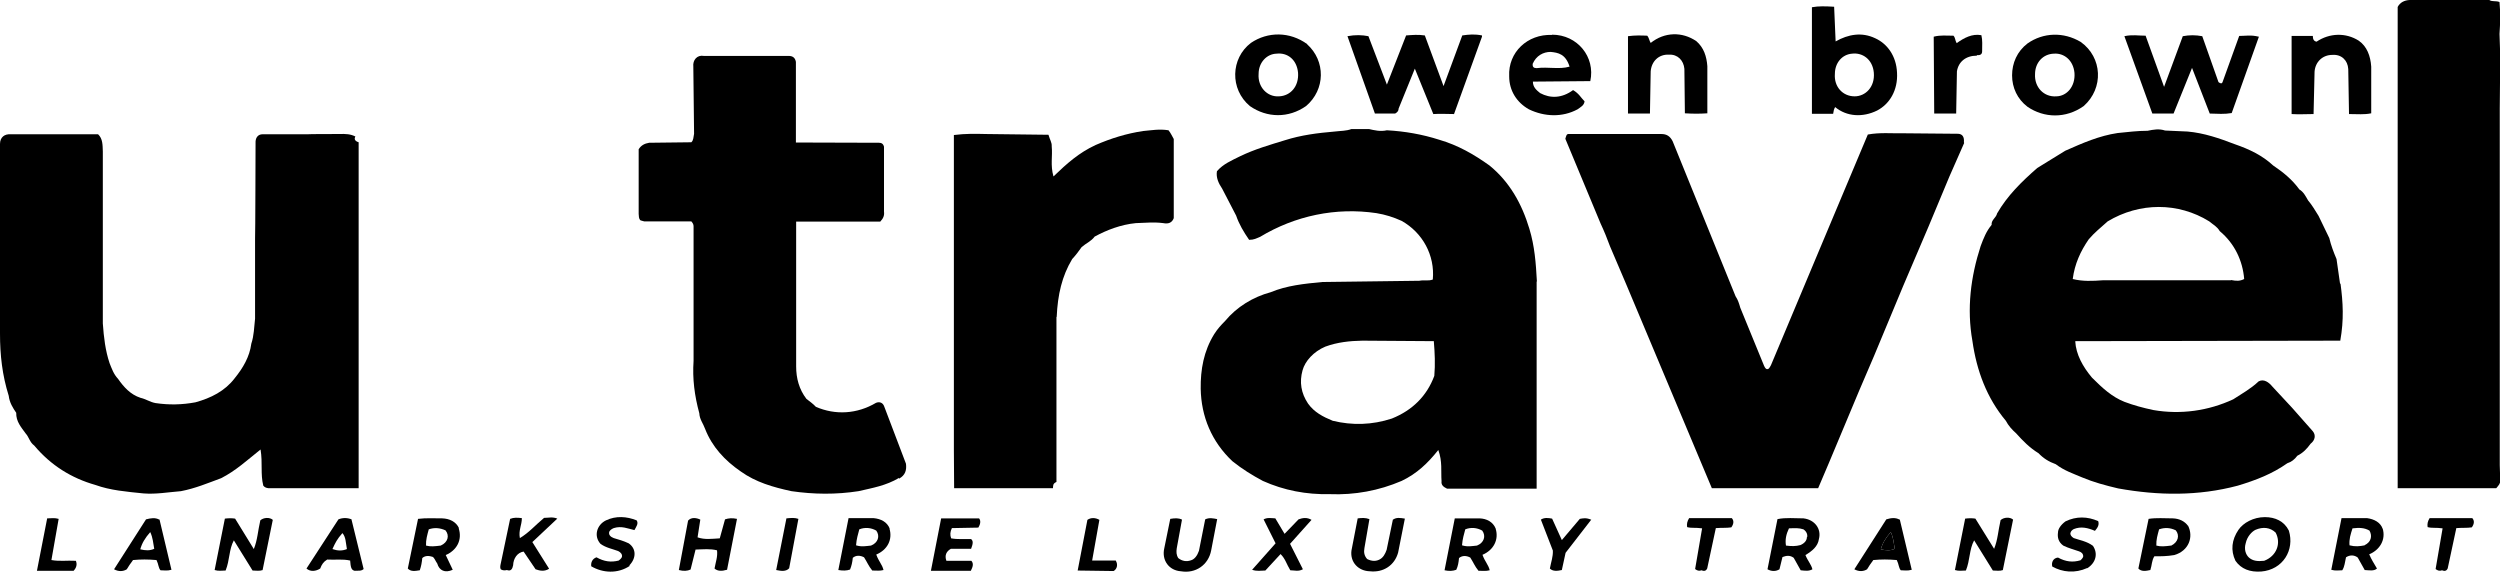 <svg xmlns="http://www.w3.org/2000/svg" id="Layer_1" viewBox="0 0 1001.7 229.1"><g id="w5TDut"><g><path d="M937.6,113.6l-1.4-9.8c-1.2-2.8-2.2-5.5-2.9-8.4l-4.3-8.9c-1.4-2.2-2.5-4.2-4.2-6.2-1-1.7-1.8-3.4-3.5-4.4-2.9-4-6.5-6.9-10.5-9.6-4.3-4-9.5-6.5-15.3-8.5-6.3-2.4-12.3-4.5-19-5.1l-9-.4c-2.4-.8-4.6-.4-7,.1-4.1,0-7.9.5-12,.9-7.4,1.1-14,4-21,7.1l-11.2,6.9c-6.3,5.5-12,11.1-16.1,18.2-.4,1.8-2.4,2.6-2.2,4.6-2.1,2.5-3.2,5.3-4.4,8.5-4,12.4-5.6,25.1-3.3,38,1.7,12,5.8,22.9,13.4,32,1,1.9,2.4,3.5,4.1,5,2.7,3,5.4,5.8,9,8,1.9,2,4.1,3.4,6.9,4.4,3.4,2.6,7.1,3.8,10.6,5.3,4.5,1.9,9.3,3.2,14.4,4.4,16.1,2.9,32.1,3.1,47.9-1.1,7.3-2.2,13.8-4.7,19.9-9,1.6-.5,2.9-1.5,4-3,2.2-1.1,3.8-2.7,5.3-4.8,1.8-1.4,2.2-3.4.9-5l-8.3-9.4-7.9-8.5c-1.4-1.7-3.4-3.2-5.5-2.1-3.2,3-6.5,4.8-10.2,7.2-9.9,4.6-21,6.2-32,4.3-4.2-.9-7.9-1.9-11.6-3.3-5-2-8.8-5.5-13-9.7-3.6-4.3-6.4-9.2-6.7-14.6l106.2-.2c1.5-8.4,1.1-15.3.1-22.8ZM893.9,112.3h-51.3c-4.2.3-8,.5-12.1-.5.8-6.1,3.1-11.1,6.4-15.9,2.2-2.6,4.8-4.7,7.6-7.2,12.8-7.7,28.3-7.7,40.7,0,1.5,1.3,3.1,2,4.2,3.9,6,5,9.2,11.9,9.8,19.2-1.8.9-3.1.8-5.3.4Z"></path><path d="M615.8,112.7c-.4-7.3-.9-14.1-3-21-3-10-7.9-18.8-16-25.4-6.3-4.5-12.6-8.1-20.1-10.3-6.9-2.2-13.8-3.4-21-3.8-2.6.6-5,0-7.2-.5h-7c-2.1.8-4.3.7-6.7,1-6.9.6-13.4,1.4-20,3.5-6.2,1.9-12.1,3.6-17.9,6.4-3.4,1.7-6.8,3.1-9.3,6-.4,2.5.6,4.8,2.1,7l5.6,10.8c1.2,3.5,3,6.5,5.2,9.7,2,0,2.9-.6,4.4-1.2,14.1-8.5,30.4-11.9,46.6-9.5,3.6.6,6.8,1.6,10.1,3.1,8.4,4.7,13.4,13.8,12.5,23.5-1.8.7-3.5.1-5.4.5l-38.9.5c-7.3.7-14.2,1.4-20.7,4.1-7,1.9-13.5,5.8-18.3,11.6-1.5,1.5-2.9,3-4.3,5.2-4.2,6.8-5.5,14.2-5.4,21.9.2,11.1,4.4,21.2,12.7,29,4,3.2,7.9,5.6,12.2,7.9,8.5,3.8,17.4,5.5,26.8,5.3,10,.4,19.7-1.4,28.8-5.3,6.1-2.9,10.5-7.1,14.7-12.4,1.7,4.7,1,8.4,1.3,12.5-.2,1.5.7,2.3,2.2,3h35.9s0-82.9,0-82.9ZM574.7,150.6c-3,8.1-8.8,13.8-17,17.1-7.9,2.6-15.9,2.8-23.7.9-3.9-1.6-7.4-3.4-9.9-6.9-2.8-4.2-3.5-8.6-2.2-13.3,1-3.7,4.4-7.5,9.1-9.5,4.9-1.8,9.8-2.3,14.9-2.4l28.6.2c.4,4.8.6,9.2.2,13.9Z"></path><path d="M135.8,53.7c2.7-.1,4.7,0,6.6,1-.5.8-.4,1.8,1.3,2.3v52.7c0,0,0,85.9,0,85.9h-36.2c-.9-.1-1.5-.4-2-1-1.2-4.7-.2-9-1.1-14.5-5.4,4.3-9.9,8.5-15.8,11.5-5.4,2-10.4,4.1-16.1,5.2-5.1.4-9.9,1.3-15,.9-6.8-.7-13.2-1.2-19.3-3.4-9.5-2.7-17.8-7.8-24.5-15.8-1.8-1.3-2.1-3.4-3.4-4.8-1.8-2.5-3.9-4.8-3.8-8.3-1.3-1.9-2.7-4.1-3-6.8C.9,150.3,0,142.3,0,133.6V57.7c0-2.7,1.8-4.1,4.4-3.9h34.9c1.9,1.8,1.8,4.3,1.9,6.9v68.9c.4,5.6,1,10.8,2.7,15.9.9,2.2,1.6,4.4,3.4,6.3,2.3,3.3,5,6.3,9,7.6,2.2.5,3.8,1.7,6,2.1,5.4.8,10.6.7,16-.3,6.2-1.7,11.8-4.5,15.7-9.6,3.4-4.2,6-8.6,6.7-13.9,1.1-3.3,1.1-6.6,1.5-10v-32c.1,0,.2-39,.2-39,.1-1.7,1.1-2.9,2.8-2.9h18c0-.1,12.5-.1,12.5-.1Z"></path><path d="M787,57.3l-5.9,13.4-8.3,19.9-10.2,23.9-11.7,28.1-6,14-12.1,28.9-4.3,10.1h-42.6s-34.4-81.9-34.4-81.9l-6.4-15c-1.1-3-2.3-6-3.8-9.2l-14.1-33.9c.4-1.2.4-2,1.5-1.9h37c2.1,0,3.5.9,4.5,2.9l25.2,62.1c1,1.5,1.4,2.9,1.9,4.6l9.5,23.2c.4.9.8,1.5,1.4,1.4.5,0,.8-.5,1.4-1.6l18.8-44.8,6.3-15,13.7-32.6c4.9-.9,9.5-.4,14.2-.5l22,.2c1.6.1,2.5,1.1,2.3,3.4Z"></path><path d="M360.2,191.5c-5.2,3.1-10.6,4-16.2,5.3-9,1.4-17.9,1.3-26.9,0-7.4-1.6-14.3-3.6-20.3-7.9-6.4-4.4-11.5-9.9-14.3-17.1-.7-2-2.2-3.8-2.3-6.2-1.9-7-2.8-13.8-2.3-21v-53.9c0-.8-.3-1.3-.9-2h-18.9c-1-.2-1.6-.5-1.6-.5-.6-.8-.5-1.5-.6-2.5v-25.9c1-1.6,2.4-2.3,4.2-2.6l16.9-.2c.9-.8.8-2,1.1-3.4l-.3-26.9c-.3-2.6,1.5-4.8,4.2-4.3h34c1.6,0,2.6.7,2.9,2.4v32.3c0,0,33.3.1,33.3.1,1,0,1.7.4,2,1.6v26c.2,1.6-.3,2.7-1.5,4h-33.7c0,0,0,58,0,58,0,4.8,1.2,9.2,4.1,13,1.4,1.1,2.7,2,3.8,3.2,7.8,3.4,16.5,2.9,24.1-1.6,1.5-.6,2.8,0,3.3,1.5l8.7,22.9c.3,2.5-.2,4.6-2.8,6Z"></path><path d="M1001.6,43.3v143.1s.2,6.2.2,6.2c0,1.3-.7,1.9-1.6,3h-39.5c0-.1,0-175.8,0-175.8V2.8c.9-1.8,2.7-2.7,4.8-2.8h31.9c1.3.8,2.4.2,4.1.8.4,4.4.3,8.4,0,12.8l.3,9-.2,20.7Z"></path><path d="M423.3,127.1v66c-1.5.7-1.3,1.4-1.4,2.5h-39.6c0-.1-.1-15.2-.1-15.2V54.1c4.7-.6,8.6-.5,12.9-.4l25,.3c.6,2.1,1.4,3.1,1.3,4.6.4,4-.6,7.5.7,12.1,5.4-5.2,10.2-9.5,16.9-12.6,6.2-2.7,12.4-4.6,19-5.6,3.5-.3,6.5-.9,10.2-.3.9,1.1,1.4,2.3,2.1,3.5v31.7c-.7,1.9-2.2,2.4-4.2,2-3.8-.5-7.2-.1-11,0-6,.6-11.5,2.7-16.5,5.4-1.4,1.9-3.5,2.7-5.2,4.2-1.2,1.7-2.4,3.3-3.8,4.8-4.1,6.8-5.8,14.3-6.2,23.1Z"></path><path d="M593.8,14.7l-11.2,31c-3.2,0-5.2-.2-8.3,0l-7.4-18.2-6.5,16c0,.9-.5,1.5-1.4,2h-8.1c0-.1-11-31-11-31,3.1-.6,5.9-.5,8.4,0l7.4,19.4,7.7-19.7c2.5-.2,4.9-.4,7.5,0l7.5,20.3,7.5-20.3c2.7-.4,5-.6,7.9,0Z"></path><path d="M905.1,14.7l-10.9,30.6c-2.9.5-5.6.3-8.8.2l-7.1-18.3-7.4,18.3h-8.5c0,0-11.2-31-11.2-31,3.1-.7,5.6-.2,8.5-.2l7.4,20.5,7.5-20.3c2.7-.5,5.1-.5,7.8,0l6.5,18.4c.8.6,1.4.8,1.7-.2l6.6-18.3c2.5,0,4.7-.5,7.8.3Z"></path><path d="M760.1,29.1c-.3-6.7-3.9-11.6-8.8-13.8-5.3-2.5-10.7-1.6-15.8,1.3l-.6-13.9c-3.5-.2-6.2-.3-8.9.2v42.7c.1,0,8.5,0,8.5,0,.2-1.3.3-1.8.8-2.7,4.7,3.9,11.1,4.2,16.8,1.4,5-2.6,8.4-8.1,8-15.2ZM743.1,38.6c-4.8,0-8.3-3.9-7.9-9,0-4.4,2.9-7.8,6.9-8.1,4.1-.5,8.2,2.2,8.7,7.6.5,5.7-3.3,9.5-7.7,9.5Z"></path><path d="M675.1,45.5l-.2-17.9c-.3-3.4-2.7-5.9-6.2-5.7-4.1-.2-7,2.7-7.3,6.7l-.3,16.9h-8.8s0-31,0-31c2.9-.4,5.3-.3,7.7-.2.8.9.8,2,1.4,2.9,5.5-4.4,12.6-4.6,18.3-.7,3,2.6,4.1,6.1,4.4,10v18.9c-3.2.2-5.5.2-9,0Z"></path><path d="M941.2,45.6l-.3-17.9c-.2-3.6-2.8-6-6.4-5.7-3.9,0-6.8,2.8-7.1,6.7l-.4,17c-3.3,0-5.6.2-8.8,0V14.4c0,0,8.5,0,8.5,0,0,1.3.4,2.1,1.5,2.3,5.2-3.5,11.7-3.7,16.9-.4,3.3,2.3,4.7,6.1,5,10.4v18.7c-2.9.6-5.5.3-8.9.3Z"></path><path d="M523.8,17.7c-7-5.1-15.8-5.1-22.6-.5-8.1,6.2-8.5,18.5-.4,25.3,6.9,4.8,15.5,4.9,22.5,0,7.8-6.6,7.9-18.1.4-24.8ZM512.4,38.6c-4.6.3-8.5-3.7-8.1-9,0-4.6,3.3-8,7.2-8.1,4.4-.5,8.1,2.4,8.6,7.6.4,5.5-3,9.3-7.6,9.5Z"></path><path d="M833.7,16.8c-6.9-4.1-15-3.8-21.3.6-4.2,3.2-6.2,7.9-6.2,12.8,0,4.9,2.1,9.5,6.2,12.6,6.6,4.5,15.3,4.8,22.5-.3,8.1-7.2,7.5-19.5-1.2-25.7ZM824,38.6c-5.1.4-8.9-3.7-8.6-8.9,0-4.6,3.2-8.1,7.6-8.2,3.9-.3,7.7,2.5,8.2,7.7.4,5.5-3.1,9.3-7.2,9.4Z"></path><path d="M621.8,14c-9.7-.4-17.6,6.9-17.1,16.6,0,5.8,3.1,10.5,7.9,13.2,6.2,3,13.4,3.3,19.5,0,1.2-.9,2.6-1.5,2.8-3.2-1.5-1.5-2.2-3.1-4.6-4.5-4.5,3.3-9.1,3.4-13.2,1.2-1.5-1.2-2.9-2.4-2.9-4.6l23-.2c2.1-9.7-5.2-18.6-15.3-18.6ZM615.7,27.3c-1.2,0-1.7-.5-1.6-1.7,1.4-3.3,4.3-4.8,7.2-4.8,3,.3,6,.8,7.6,5.9-4.2,1.2-8.5,0-13.2.6Z"></path><path d="M792.1,22.3c-4.5,0-7.4,2.5-8,6.3l-.3,16.9h-8.8s-.2-30.8-.2-30.8c2.7-.7,5-.4,7.9-.4.8.8.6,1.8,1.3,3,2.9-2.1,6.2-3.9,9.9-3.2.5,2,.3,4.1.3,6.4,0,1.1-.5,1.7-2.1,1.6Z"></path><path d="M105.3,228.4c-1.4.5-2.6.2-4.1.2l-7.5-12.1c-2,3.7-1.6,7.9-3.3,12.1-1.6,0-2.8.3-4.4-.2l4.1-20.6c1.6-.2,2.8-.2,4.1,0l7.5,12.2c1.5-3.7,1.6-7.2,2.6-11.5,1.3-1.2,3.8-1.3,5-.2l-4.1,20.2Z"></path><path d="M802.6,228.4c-1.4.5-2.6.2-4.1.2l-7.5-12.1c-2,3.7-1.6,7.9-3.3,12.1-1.6,0-2.8.3-4.4-.2l4.1-20.6c1.6-.2,2.8-.2,4.1,0l7.5,12.1c1.5-3.7,1.6-7.2,2.6-11.5,1.3-1.2,3.8-1.3,5-.2l-4.1,20.2Z"></path><path d="M917.1,212.6c-1.9-3.8-5.5-5.4-9.6-5.4-4.6,0-8.7,2.3-10.6,5.1-2.7,4-3.2,8.2-1.2,12.4,2.3,3.3,5.8,4.6,10.3,4.3,8.7-.7,13.5-8.6,11.1-16.4ZM907.2,224.7c-2.8.3-4.6,0-6.1-1.3-1.3-1.2-2-3.3-1.3-5.7.6-2.8,2.5-4.7,3.9-5.4,3-1.3,5.9-1,8.1,1.1,2.3,4.3.4,9.4-4.6,11.3Z"></path><path d="M291.2,228.3c-1.9.6-3.7.6-4.9-.5.5-2.8,1.3-4.7,1-7.3-2.8-.7-5.3-.4-8.6-.3l-2,8c-1.3.6-2.8.7-4.7.2l3.7-19.8c1.2-1.4,3.3-1.2,4.9-.4l-1.1,7.1c2.8,1,5.6.6,8.9.4l2.1-7.6c1.5-.5,2.9-.6,4.8-.2l-4,20.5Z"></path><path d="M722.7,207.7c-3.7,0-7.1-.4-10.5.3l-4,20.1c1.6.9,3.4.9,4.8,0l1.2-4.9c1.6-.6,3-.8,4.5.3l2.8,5c1.9.2,3.3.4,4.7-.4-.5-2-1.9-3.4-2.8-5.7,2.7-1.6,5-3.5,5.4-6.4,1.1-4.1-1.7-7.8-6.2-8.3ZM724,215.1c0,1.5-1,2.6-2.6,3.3-1.9.5-3.5.5-5.8.2-.4-2.4.1-4.6,1.2-6.9,2.5-.1,4-.2,5.8.4,1.2.8,1.7,2,1.5,3.1Z"></path><path d="M954.7,211.9c-.9-2.6-3.4-3.9-6.3-4.3h-10.2s-4.1,20.7-4.1,20.7c1.7.5,2.8.2,4.4.2,1-1.6,1-3.1,1.5-5.2,1.5-1,3.3-1,4.7.1l2.8,5c1.9.1,3.7.5,4.9-.6-1.5-2.6-2.1-3.4-3.1-5.7,4.3-1.8,6.7-5.9,5.4-10.3ZM947.5,218.5c-2.1.4-3.8.6-6.1,0-.2-2.5.4-4.3,1.2-6.8,2.7-.3,4.7-.3,6.8.9,1.3,2.3.5,4.7-1.9,5.8Z"></path><path d="M599.3,211.8c-1.1-2.7-3.6-4-6.5-4.1h-9.9s-4.1,20.8-4.1,20.8c1.9.4,3.3.3,4.7-.2.7-1.5.9-2.8,1.1-4.7,1.3-1.1,3-1,4.5-.2,1.2,1.8,1.8,3.5,3.3,5.3,1.9,0,2.9.2,4.5-.2-.5-2.2-1.9-3.4-2.9-6.2,4.5-1.9,6.6-6.1,5.3-10.4ZM591.8,218.6c-2.1.2-3.7.6-6-.1.2-2.7.8-4.4,1.3-6.4,2.2-.9,4.7-.7,6.8.5,1.6,2.2.7,4.9-2.1,6Z"></path><path d="M356.5,211.8c-1.1-2.7-3.5-3.9-6.5-4.2h-10c0,0-4.1,20.8-4.1,20.8,1.9.3,3.3.3,4.7-.2.6-1.5.9-2.8,1.1-4.7,1.3-1.1,3-1,4.5-.2,1.2,1.8,1.8,3.5,3.3,5.3,1.9,0,3,.2,4.5-.2-.5-2.2-1.9-3.4-2.9-6.2,4.5-1.9,6.6-6,5.3-10.4ZM349,218.6c-2.1.2-3.7.6-6-.1.2-2.7.8-4.4,1.3-6.4,2.2-.9,4.7-.7,6.8.5,1.6,2.2.7,4.9-2.1,6Z"></path><path d="M183.9,211.6c-1.2-2.6-3.8-3.8-6.7-3.9-3.4,0-6.5-.2-9.7.2l-4.1,19.9c1.2,1.3,2.9,1,4.8.7.6-1.8.8-3,1-4.9,1.2-1.1,2.8-.9,4.1-.5.8.4,1.1,1.6,1.9,2.7.8,2.8,3.1,3.9,6.2,2.5l-2.8-5.9c4.4-1.9,6.7-6,5.2-10.7ZM176.6,218.6c-2.4.3-4.1.5-5.9,0-.1-2.3.5-4.3,1.1-6.5,2.2-.8,4.5-.6,6.7.4,1.7,2.1,1,4.8-1.9,6.1Z"></path><path d="M220,227.9c-1.9,1.2-3.7.8-5.4.2l-4.8-7.1c-2.5.4-4.1,2.7-4.2,5.5-.3,1.5-.9,2.5-2.5,1.9-.9.2-1.5.2-2.3-.2-.2,0-.5-.7-.3-1.7l3.9-18.6c1.5-.6,2.9-.5,4.7-.3,0,2.8-1.4,4.9-.8,8,3.7-2.2,6.2-5.2,9.7-8.1,1.8,0,3.4-.5,5.3.3l-10,9.4,6.6,10.5Z"></path><path d="M389.2,219.9h-8.2c-1.8,1-2.6,2.6-1.8,4.8h10c1,1.1.6,2.4-.2,4h-16s4.1-21,4.1-21h15.2c.8,1,.5,2.4-.3,3.7l-10.6.2c-.7,1.5-.8,2.7-.3,4.1,2.7.5,5.1.2,8,.3,1,.8.7,2,0,3.9Z"></path><path d="M482.9,208.1c1.6-.8,3.3-.4,4.8-.1l-2.4,12.5c-1.1,5.9-6.3,9.4-12.1,8.4-4.8-.3-7.8-4.4-6.7-9.2l2.4-11.8c1.9-.3,3.3-.4,4.7.3l-2.1,11.5c-.2,1.4-.2,2.6.6,3.9,1.6,1.3,3.4,1.5,5.1.9,1.4-.4,2.5-1.8,3.2-3.8l2.5-12.6Z"></path><path d="M558,208.3c1.5-1.1,3-.8,4.9-.5l-2.7,13.6c-1.4,5.1-5.9,8.1-11.3,7.5-4.6-.1-8-3.6-7.4-8.3l2.5-12.9c1.7-.2,3.1-.3,4.7.3l-2,11.6c-.3,1.6-.1,3.1,1.1,4.4,2,1,3.7.9,5.1.1,1.3-.7,2.1-2.1,2.7-3.8l2.5-12.1Z"></path><path d="M836.3,227.6c-4.9,2.2-9.9,1.7-14-.6-.4-1.6.3-3.4,2.3-3.6,3.1,1.7,5.9,2,9,1.1.8-.7,1.1-1.3,1.1-1.6,0-1.1-.8-1.7-1.7-2-1.9-.7-4.1-1.2-6.3-2.3-1.9-1.4-2.4-3.2-2.1-5.3,0-1.3,1.1-3,3-4.4,4.3-2.1,8.8-2,13.1-.1.5,1.5-.2,2.6-1.3,3.9-2.8-1.2-5.6-1.9-8.5-.7-.7.4-1.1.8-1.3,1.5-.2.7.3,1.5,1.3,2.1,2.6.9,5.3,1.3,7.7,3.1,2.1,3.1,1.2,6.8-2.3,9Z"></path><path d="M140.9,208.1c-1.8-.7-3.6-.7-5.3,0l-12.8,19.7c1.6,1.4,3.8,1.1,5.5,0,.6-1.6,1.3-2.7,2.8-3.6,3.3.2,6.1-.3,9.2.4.2,2.6.4,3.8,1.8,4.1,1.5-.1,2.6.2,3.6-.7l-4.9-20ZM133.2,220c1.2-2.6,1.8-3.9,4-6.4,1.4,1.6,1.3,3.7,1.8,6.4-1.9.8-3.8.7-5.8,0Z"></path><path d="M876.7,210.7c-1.4-1.9-3.5-2.9-6.1-3-3.4,0-6.5-.3-9.7.2l-4.1,19.9c1.2,1.3,3,1,4.8.6.7-2.1.5-3.7,1.6-5.5,2.8,0,5,0,8-.5,5.8-1.7,7.8-7.2,5.5-11.8ZM869.9,218.6c-2.4.3-4.1.5-5.9,0-.1-2.3.5-4.3,1.1-6.5,2.2-.8,4.5-.7,6.7.4,1.6,2,1,4.7-1.8,6.1Z"></path><path d="M63.8,208.2c-1.6-.9-3.4-.6-5.3-.1l-12.8,20c1.8,1,3.7.9,5.1,0,.7-1.2,1.4-2.2,2.5-3.7,3.2-.3,5.9-.3,9.4,0,.9,1.8.7,3,1.6,4.1,1.6,0,2.6.3,4.4-.2l-4.8-20.2ZM56.2,220.1c.7-2.5,1.9-4.5,4-6.9,1.1,2.4,1.1,4.1,1.6,6.7-1.8.8-3.5.7-5.6.2Z"></path><path d="M252.4,226.7c-4.9,3.3-10.9,2.9-15.5.2-.2-1.5.4-3,2.1-3.6,3,1.7,5.8,2.1,8.9,1.3.8-.6,1.2-1.1,1.3-1.5.2-1-.5-1.8-1.5-2.3-2.4-.9-4.9-1.3-7.1-2.9-2.8-3.1-1.5-7.6,2.2-9.4,4-1.9,8.3-1.6,12.3,0,.8,1.3-.1,2.4-.9,3.9-2.6-.6-5.2-1.8-8.3-.8-1,.4-1.6,1-1.8,1.5-.3,1.2.5,2,1.8,2.5,2,.6,3.9,1.1,6,2.1,3.2,2.2,3,6.1.2,8.9Z"></path><path d="M761.1,208.2c-1.6-.9-3.4-.7-5.3-.1l-12.8,20c1.8,1,3.7.9,5.1,0,.7-1.2,1.4-2.2,2.5-3.7,3.2-.3,5.9-.3,9.4,0,.9,1.8.7,3,1.6,4.1,1.5,0,2.6.3,4.4-.2l-4.8-20.2ZM753.6,220.1c.7-2.5,1.9-4.5,4-6.9,1.1,2.4,1.1,4.1,1.6,6.7-1.8.8-3.5.7-5.6.2Z"></path><path d="M522,228.1c-1.7,1-3.4.4-5,.4-1.5-2.4-1.9-4.5-3.9-6.5l-6.1,6.6c-1.8,0-3.3.4-5.3-.3l9.4-10.6-4.8-9.6c1.5-.8,2.9-.5,4.7-.4l3.7,6.2,5.6-5.8c1.6-.6,3.4-.9,5.2.2l-8.6,9.6,5.2,10.3Z"></path><path d="M637.6,208.2l-10.3,13.3-1.5,6.9c-1.8.4-3.6.6-4.8-.6.5-2.7,1.3-4.7,1.2-7.2l-4.8-12.4c1.4-.9,2.9-.7,4.5-.4l3.9,8.6,7.2-8.5c1.2-.2,2.5-.6,4.7.4Z"></path><path d="M684.1,227.6c-.4,1.1-1.2,1.4-2.3.9-1.1.4-1.8.1-2.6-.5l2.8-16.3c-2.7-.4-4.2,0-6-.5-.2-1.2,0-2.3.8-3.6h17.1c1,1.1.7,2.5-.2,3.7-2,.3-3.5.1-6.2.3l-3.4,15.9Z"></path><path d="M980.8,227.6c-.4,1.1-1.2,1.4-2.3.9-1.1.4-1.8.1-2.6-.5l2.8-16.3c-2.7-.4-4.2,0-6-.5-.2-1.2,0-2.3.8-3.6h17.1c1,1.1.7,2.5-.2,3.7-2,.3-3.5.1-6.2.3l-3.4,15.9Z"></path><path d="M447.1,224.7c.9,1.5.5,3.3-.9,4.1l-14.4-.2,3.9-20.3c1.4-1,3.3-.9,4.8,0l-2.9,16.3h9.5Z"></path><path d="M30.4,224.7c.6,1.5.2,2.8-.9,4h-14.7c0-.1,4.1-21,4.1-21,1.8,0,2.9-.3,4.6.2l-2.9,16.5c3.3.6,6.2.1,9.7.3Z"></path><path d="M316.2,227.7c-1.3,1.4-3.2,1.1-5.2.7l4.1-20.7c2.1-.2,3.3-.3,4.8.2l-3.7,19.8Z"></path><path d="M759.2,219.9c-1.8.8-3.5.7-5.6.2.7-2.5,1.9-4.5,4-6.9,1.1,2.4,1.1,4.1,1.6,6.7Z"></path></g></g></svg>